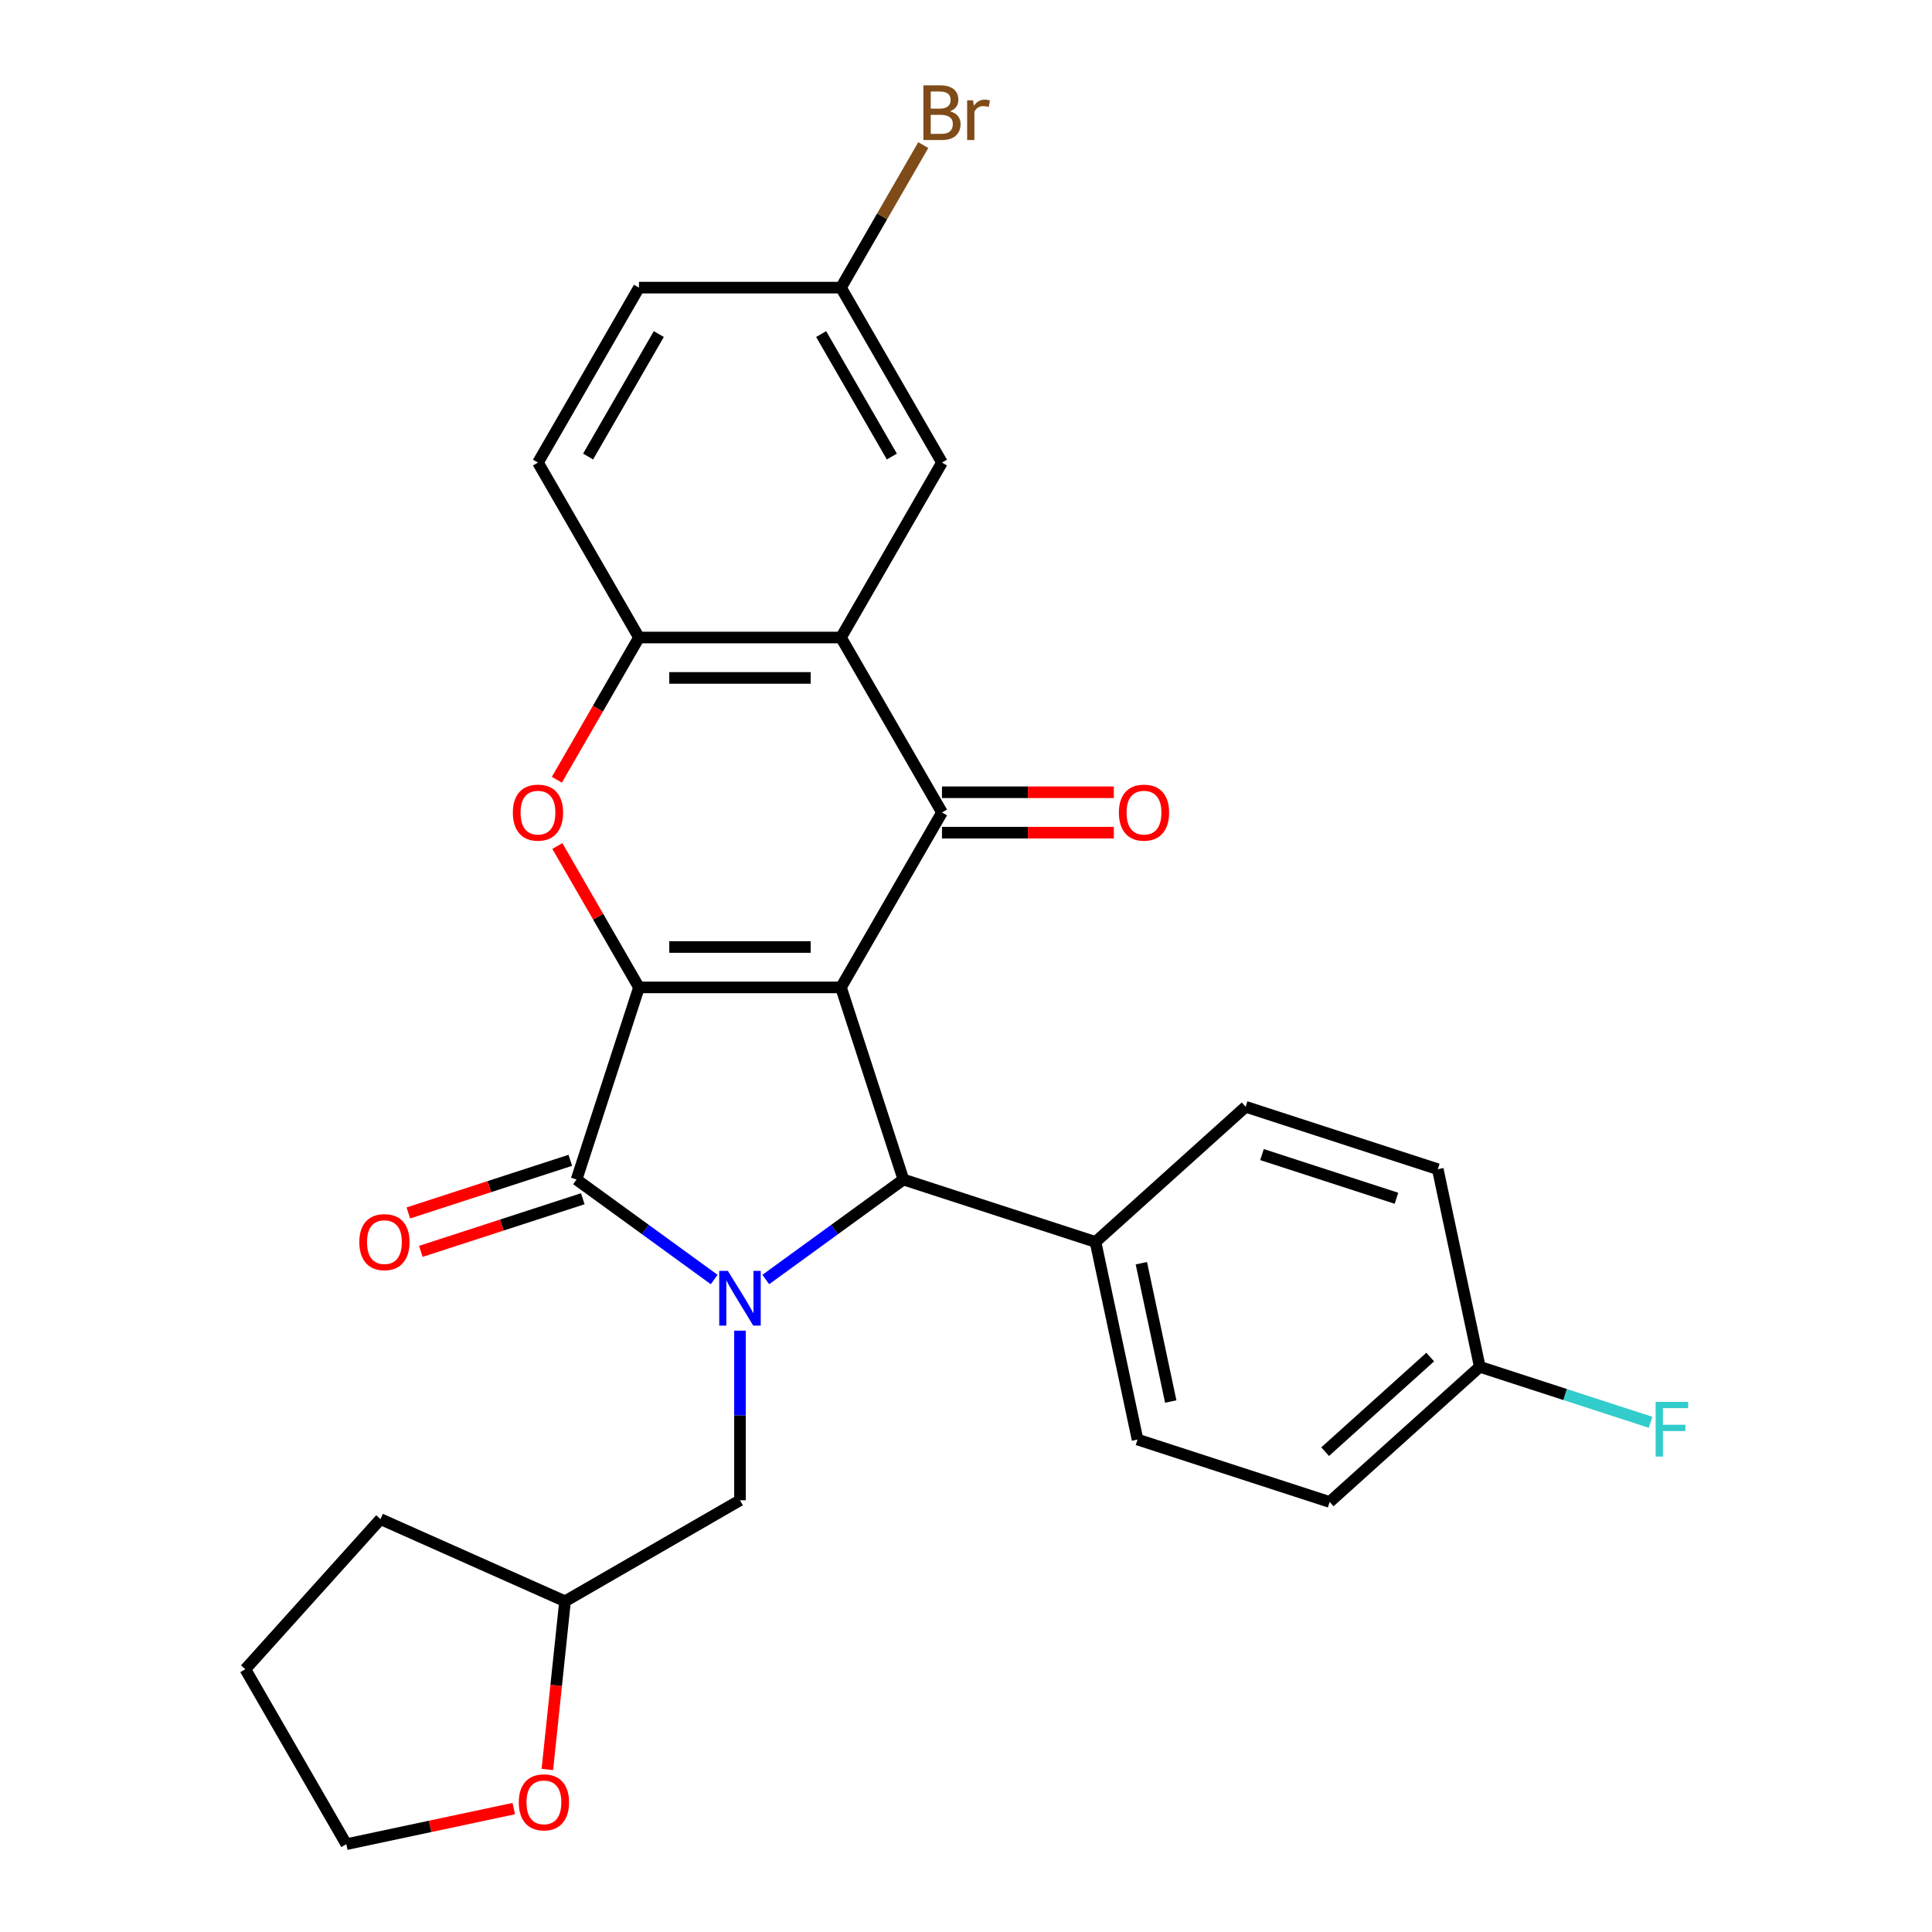 <?xml version='1.0' encoding='iso-8859-1'?>
<svg version='1.1' baseProfile='full'
              xmlns='http://www.w3.org/2000/svg'
                      xmlns:rdkit='http://www.rdkit.org/xml'
                      xmlns:xlink='http://www.w3.org/1999/xlink'
                  xml:space='preserve'
width='1000px' height='1000px' viewBox='0 0 1000 1000'>
<!-- END OF HEADER -->
<rect style='opacity:1.0;fill:#FFFFFF;stroke:none' width='1000' height='1000' x='0' y='0'> </rect>
<path class='bond-0' d='M 435.292,511.08 L 330.732,511.08' style='fill:none;fill-rule:evenodd;stroke:#000000;stroke-width:6px;stroke-linecap:butt;stroke-linejoin:miter;stroke-opacity:1' />
<path class='bond-0' d='M 419.608,490.168 L 346.416,490.168' style='fill:none;fill-rule:evenodd;stroke:#000000;stroke-width:6px;stroke-linecap:butt;stroke-linejoin:miter;stroke-opacity:1' />
<path class='bond-3' d='M 435.292,511.08 L 487.571,420.529' style='fill:none;fill-rule:evenodd;stroke:#000000;stroke-width:6px;stroke-linecap:butt;stroke-linejoin:miter;stroke-opacity:1' />
<path class='bond-4' d='M 435.292,511.08 L 467.602,610.522' style='fill:none;fill-rule:evenodd;stroke:#000000;stroke-width:6px;stroke-linecap:butt;stroke-linejoin:miter;stroke-opacity:1' />
<path class='bond-2' d='M 330.732,511.08 L 298.422,610.522' style='fill:none;fill-rule:evenodd;stroke:#000000;stroke-width:6px;stroke-linecap:butt;stroke-linejoin:miter;stroke-opacity:1' />
<path class='bond-5' d='M 330.732,511.08 L 309.608,474.492' style='fill:none;fill-rule:evenodd;stroke:#000000;stroke-width:6px;stroke-linecap:butt;stroke-linejoin:miter;stroke-opacity:1' />
<path class='bond-5' d='M 309.608,474.492 L 288.483,437.903' style='fill:none;fill-rule:evenodd;stroke:#FF0000;stroke-width:6px;stroke-linecap:butt;stroke-linejoin:miter;stroke-opacity:1' />
<path class='bond-1' d='M 396.366,662.278 L 431.984,636.4' style='fill:none;fill-rule:evenodd;stroke:#0000FF;stroke-width:6px;stroke-linecap:butt;stroke-linejoin:miter;stroke-opacity:1' />
<path class='bond-1' d='M 431.984,636.4 L 467.602,610.522' style='fill:none;fill-rule:evenodd;stroke:#000000;stroke-width:6px;stroke-linecap:butt;stroke-linejoin:miter;stroke-opacity:1' />
<path class='bond-8' d='M 383.012,688.755 L 383.012,732.647' style='fill:none;fill-rule:evenodd;stroke:#0000FF;stroke-width:6px;stroke-linecap:butt;stroke-linejoin:miter;stroke-opacity:1' />
<path class='bond-8' d='M 383.012,732.647 L 383.012,776.54' style='fill:none;fill-rule:evenodd;stroke:#000000;stroke-width:6px;stroke-linecap:butt;stroke-linejoin:miter;stroke-opacity:1' />
<path class='bond-28' d='M 369.658,662.278 L 334.04,636.4' style='fill:none;fill-rule:evenodd;stroke:#0000FF;stroke-width:6px;stroke-linecap:butt;stroke-linejoin:miter;stroke-opacity:1' />
<path class='bond-28' d='M 334.04,636.4 L 298.422,610.522' style='fill:none;fill-rule:evenodd;stroke:#000000;stroke-width:6px;stroke-linecap:butt;stroke-linejoin:miter;stroke-opacity:1' />
<path class='bond-10' d='M 295.19,600.578 L 253.277,614.197' style='fill:none;fill-rule:evenodd;stroke:#000000;stroke-width:6px;stroke-linecap:butt;stroke-linejoin:miter;stroke-opacity:1' />
<path class='bond-10' d='M 253.277,614.197 L 211.363,627.815' style='fill:none;fill-rule:evenodd;stroke:#FF0000;stroke-width:6px;stroke-linecap:butt;stroke-linejoin:miter;stroke-opacity:1' />
<path class='bond-10' d='M 301.653,620.466 L 259.739,634.085' style='fill:none;fill-rule:evenodd;stroke:#000000;stroke-width:6px;stroke-linecap:butt;stroke-linejoin:miter;stroke-opacity:1' />
<path class='bond-10' d='M 259.739,634.085 L 217.825,647.704' style='fill:none;fill-rule:evenodd;stroke:#FF0000;stroke-width:6px;stroke-linecap:butt;stroke-linejoin:miter;stroke-opacity:1' />
<path class='bond-6' d='M 487.571,420.529 L 435.292,329.978' style='fill:none;fill-rule:evenodd;stroke:#000000;stroke-width:6px;stroke-linecap:butt;stroke-linejoin:miter;stroke-opacity:1' />
<path class='bond-11' d='M 487.571,430.985 L 532.044,430.985' style='fill:none;fill-rule:evenodd;stroke:#000000;stroke-width:6px;stroke-linecap:butt;stroke-linejoin:miter;stroke-opacity:1' />
<path class='bond-11' d='M 532.044,430.985 L 576.517,430.985' style='fill:none;fill-rule:evenodd;stroke:#FF0000;stroke-width:6px;stroke-linecap:butt;stroke-linejoin:miter;stroke-opacity:1' />
<path class='bond-11' d='M 487.571,410.073 L 532.044,410.073' style='fill:none;fill-rule:evenodd;stroke:#000000;stroke-width:6px;stroke-linecap:butt;stroke-linejoin:miter;stroke-opacity:1' />
<path class='bond-11' d='M 532.044,410.073 L 576.517,410.073' style='fill:none;fill-rule:evenodd;stroke:#FF0000;stroke-width:6px;stroke-linecap:butt;stroke-linejoin:miter;stroke-opacity:1' />
<path class='bond-9' d='M 467.602,610.522 L 567.044,642.833' style='fill:none;fill-rule:evenodd;stroke:#000000;stroke-width:6px;stroke-linecap:butt;stroke-linejoin:miter;stroke-opacity:1' />
<path class='bond-29' d='M 288.229,403.595 L 309.481,366.787' style='fill:none;fill-rule:evenodd;stroke:#FF0000;stroke-width:6px;stroke-linecap:butt;stroke-linejoin:miter;stroke-opacity:1' />
<path class='bond-29' d='M 309.481,366.787 L 330.732,329.978' style='fill:none;fill-rule:evenodd;stroke:#000000;stroke-width:6px;stroke-linecap:butt;stroke-linejoin:miter;stroke-opacity:1' />
<path class='bond-7' d='M 435.292,329.978 L 330.732,329.978' style='fill:none;fill-rule:evenodd;stroke:#000000;stroke-width:6px;stroke-linecap:butt;stroke-linejoin:miter;stroke-opacity:1' />
<path class='bond-7' d='M 419.608,350.89 L 346.416,350.89' style='fill:none;fill-rule:evenodd;stroke:#000000;stroke-width:6px;stroke-linecap:butt;stroke-linejoin:miter;stroke-opacity:1' />
<path class='bond-12' d='M 435.292,329.978 L 487.571,239.427' style='fill:none;fill-rule:evenodd;stroke:#000000;stroke-width:6px;stroke-linecap:butt;stroke-linejoin:miter;stroke-opacity:1' />
<path class='bond-13' d='M 330.732,329.978 L 278.452,239.427' style='fill:none;fill-rule:evenodd;stroke:#000000;stroke-width:6px;stroke-linecap:butt;stroke-linejoin:miter;stroke-opacity:1' />
<path class='bond-18' d='M 383.012,776.54 L 292.461,828.82' style='fill:none;fill-rule:evenodd;stroke:#000000;stroke-width:6px;stroke-linecap:butt;stroke-linejoin:miter;stroke-opacity:1' />
<path class='bond-15' d='M 567.044,642.833 L 588.783,745.107' style='fill:none;fill-rule:evenodd;stroke:#000000;stroke-width:6px;stroke-linecap:butt;stroke-linejoin:miter;stroke-opacity:1' />
<path class='bond-15' d='M 590.76,653.826 L 605.977,725.418' style='fill:none;fill-rule:evenodd;stroke:#000000;stroke-width:6px;stroke-linecap:butt;stroke-linejoin:miter;stroke-opacity:1' />
<path class='bond-16' d='M 567.044,642.833 L 644.747,572.869' style='fill:none;fill-rule:evenodd;stroke:#000000;stroke-width:6px;stroke-linecap:butt;stroke-linejoin:miter;stroke-opacity:1' />
<path class='bond-17' d='M 487.571,239.427 L 435.292,148.876' style='fill:none;fill-rule:evenodd;stroke:#000000;stroke-width:6px;stroke-linecap:butt;stroke-linejoin:miter;stroke-opacity:1' />
<path class='bond-17' d='M 461.619,236.3 L 425.023,172.914' style='fill:none;fill-rule:evenodd;stroke:#000000;stroke-width:6px;stroke-linecap:butt;stroke-linejoin:miter;stroke-opacity:1' />
<path class='bond-31' d='M 278.452,239.427 L 330.732,148.876' style='fill:none;fill-rule:evenodd;stroke:#000000;stroke-width:6px;stroke-linecap:butt;stroke-linejoin:miter;stroke-opacity:1' />
<path class='bond-31' d='M 304.405,236.3 L 341,172.914' style='fill:none;fill-rule:evenodd;stroke:#000000;stroke-width:6px;stroke-linecap:butt;stroke-linejoin:miter;stroke-opacity:1' />
<path class='bond-14' d='M 283.311,915.872 L 287.886,872.346' style='fill:none;fill-rule:evenodd;stroke:#FF0000;stroke-width:6px;stroke-linecap:butt;stroke-linejoin:miter;stroke-opacity:1' />
<path class='bond-14' d='M 287.886,872.346 L 292.461,828.82' style='fill:none;fill-rule:evenodd;stroke:#000000;stroke-width:6px;stroke-linecap:butt;stroke-linejoin:miter;stroke-opacity:1' />
<path class='bond-25' d='M 265.917,936.125 L 222.587,945.335' style='fill:none;fill-rule:evenodd;stroke:#FF0000;stroke-width:6px;stroke-linecap:butt;stroke-linejoin:miter;stroke-opacity:1' />
<path class='bond-25' d='M 222.587,945.335 L 179.257,954.545' style='fill:none;fill-rule:evenodd;stroke:#000000;stroke-width:6px;stroke-linecap:butt;stroke-linejoin:miter;stroke-opacity:1' />
<path class='bond-21' d='M 588.783,745.107 L 688.225,777.418' style='fill:none;fill-rule:evenodd;stroke:#000000;stroke-width:6px;stroke-linecap:butt;stroke-linejoin:miter;stroke-opacity:1' />
<path class='bond-22' d='M 644.747,572.869 L 744.189,605.18' style='fill:none;fill-rule:evenodd;stroke:#000000;stroke-width:6px;stroke-linecap:butt;stroke-linejoin:miter;stroke-opacity:1' />
<path class='bond-22' d='M 653.201,597.604 L 722.81,620.221' style='fill:none;fill-rule:evenodd;stroke:#000000;stroke-width:6px;stroke-linecap:butt;stroke-linejoin:miter;stroke-opacity:1' />
<path class='bond-20' d='M 435.292,148.876 L 330.732,148.876' style='fill:none;fill-rule:evenodd;stroke:#000000;stroke-width:6px;stroke-linecap:butt;stroke-linejoin:miter;stroke-opacity:1' />
<path class='bond-23' d='M 435.292,148.876 L 456.589,111.987' style='fill:none;fill-rule:evenodd;stroke:#000000;stroke-width:6px;stroke-linecap:butt;stroke-linejoin:miter;stroke-opacity:1' />
<path class='bond-23' d='M 456.589,111.987 L 477.887,75.099' style='fill:none;fill-rule:evenodd;stroke:#7F4C19;stroke-width:6px;stroke-linecap:butt;stroke-linejoin:miter;stroke-opacity:1' />
<path class='bond-26' d='M 292.461,828.82 L 196.941,786.292' style='fill:none;fill-rule:evenodd;stroke:#000000;stroke-width:6px;stroke-linecap:butt;stroke-linejoin:miter;stroke-opacity:1' />
<path class='bond-19' d='M 765.928,707.454 L 744.189,605.18' style='fill:none;fill-rule:evenodd;stroke:#000000;stroke-width:6px;stroke-linecap:butt;stroke-linejoin:miter;stroke-opacity:1' />
<path class='bond-24' d='M 765.928,707.454 L 810.132,721.817' style='fill:none;fill-rule:evenodd;stroke:#000000;stroke-width:6px;stroke-linecap:butt;stroke-linejoin:miter;stroke-opacity:1' />
<path class='bond-24' d='M 810.132,721.817 L 854.336,736.18' style='fill:none;fill-rule:evenodd;stroke:#33CCCC;stroke-width:6px;stroke-linecap:butt;stroke-linejoin:miter;stroke-opacity:1' />
<path class='bond-30' d='M 765.928,707.454 L 688.225,777.418' style='fill:none;fill-rule:evenodd;stroke:#000000;stroke-width:6px;stroke-linecap:butt;stroke-linejoin:miter;stroke-opacity:1' />
<path class='bond-30' d='M 740.28,702.408 L 685.888,751.383' style='fill:none;fill-rule:evenodd;stroke:#000000;stroke-width:6px;stroke-linecap:butt;stroke-linejoin:miter;stroke-opacity:1' />
<path class='bond-32' d='M 179.257,954.545 L 126.977,863.994' style='fill:none;fill-rule:evenodd;stroke:#000000;stroke-width:6px;stroke-linecap:butt;stroke-linejoin:miter;stroke-opacity:1' />
<path class='bond-27' d='M 196.941,786.292 L 126.977,863.994' style='fill:none;fill-rule:evenodd;stroke:#000000;stroke-width:6px;stroke-linecap:butt;stroke-linejoin:miter;stroke-opacity:1' />
<path  class='atom-2' d='M 376.752 657.821
L 386.032 672.821
Q 386.952 674.301, 388.432 676.981
Q 389.912 679.661, 389.992 679.821
L 389.992 657.821
L 393.752 657.821
L 393.752 686.141
L 389.872 686.141
L 379.912 669.741
Q 378.752 667.821, 377.512 665.621
Q 376.312 663.421, 375.952 662.741
L 375.952 686.141
L 372.272 686.141
L 372.272 657.821
L 376.752 657.821
' fill='#0000FF'/>
<path  class='atom-6' d='M 265.452 420.609
Q 265.452 413.809, 268.812 410.009
Q 272.172 406.209, 278.452 406.209
Q 284.732 406.209, 288.092 410.009
Q 291.452 413.809, 291.452 420.609
Q 291.452 427.489, 288.052 431.409
Q 284.652 435.289, 278.452 435.289
Q 272.212 435.289, 268.812 431.409
Q 265.452 427.529, 265.452 420.609
M 278.452 432.089
Q 282.772 432.089, 285.092 429.209
Q 287.452 426.289, 287.452 420.609
Q 287.452 415.049, 285.092 412.249
Q 282.772 409.409, 278.452 409.409
Q 274.132 409.409, 271.772 412.209
Q 269.452 415.009, 269.452 420.609
Q 269.452 426.329, 271.772 429.209
Q 274.132 432.089, 278.452 432.089
' fill='#FF0000'/>
<path  class='atom-11' d='M 185.98 642.913
Q 185.98 636.113, 189.34 632.313
Q 192.7 628.513, 198.98 628.513
Q 205.26 628.513, 208.62 632.313
Q 211.98 636.113, 211.98 642.913
Q 211.98 649.793, 208.58 653.713
Q 205.18 657.593, 198.98 657.593
Q 192.74 657.593, 189.34 653.713
Q 185.98 649.833, 185.98 642.913
M 198.98 654.393
Q 203.3 654.393, 205.62 651.513
Q 207.98 648.593, 207.98 642.913
Q 207.98 637.353, 205.62 634.553
Q 203.3 631.713, 198.98 631.713
Q 194.66 631.713, 192.3 634.513
Q 189.98 637.313, 189.98 642.913
Q 189.98 648.633, 192.3 651.513
Q 194.66 654.393, 198.98 654.393
' fill='#FF0000'/>
<path  class='atom-12' d='M 579.131 420.609
Q 579.131 413.809, 582.491 410.009
Q 585.851 406.209, 592.131 406.209
Q 598.411 406.209, 601.771 410.009
Q 605.131 413.809, 605.131 420.609
Q 605.131 427.489, 601.731 431.409
Q 598.331 435.289, 592.131 435.289
Q 585.891 435.289, 582.491 431.409
Q 579.131 427.529, 579.131 420.609
M 592.131 432.089
Q 596.451 432.089, 598.771 429.209
Q 601.131 426.289, 601.131 420.609
Q 601.131 415.049, 598.771 412.249
Q 596.451 409.409, 592.131 409.409
Q 587.811 409.409, 585.451 412.209
Q 583.131 415.009, 583.131 420.609
Q 583.131 426.329, 585.451 429.209
Q 587.811 432.089, 592.131 432.089
' fill='#FF0000'/>
<path  class='atom-15' d='M 268.531 932.886
Q 268.531 926.086, 271.891 922.286
Q 275.251 918.486, 281.531 918.486
Q 287.811 918.486, 291.171 922.286
Q 294.531 926.086, 294.531 932.886
Q 294.531 939.766, 291.131 943.686
Q 287.731 947.566, 281.531 947.566
Q 275.291 947.566, 271.891 943.686
Q 268.531 939.806, 268.531 932.886
M 281.531 944.366
Q 285.851 944.366, 288.171 941.486
Q 290.531 938.566, 290.531 932.886
Q 290.531 927.326, 288.171 924.526
Q 285.851 921.686, 281.531 921.686
Q 277.211 921.686, 274.851 924.486
Q 272.531 927.286, 272.531 932.886
Q 272.531 938.606, 274.851 941.486
Q 277.211 944.366, 281.531 944.366
' fill='#FF0000'/>
<path  class='atom-24' d='M 491.711 57.605
Q 494.431 58.365, 495.791 60.045
Q 497.191 61.685, 497.191 64.125
Q 497.191 68.045, 494.671 70.285
Q 492.191 72.485, 487.471 72.485
L 477.951 72.485
L 477.951 44.165
L 486.311 44.165
Q 491.151 44.165, 493.591 46.125
Q 496.031 48.085, 496.031 51.685
Q 496.031 55.965, 491.711 57.605
M 481.751 47.365
L 481.751 56.245
L 486.311 56.245
Q 489.111 56.245, 490.551 55.125
Q 492.031 53.965, 492.031 51.685
Q 492.031 47.365, 486.311 47.365
L 481.751 47.365
M 487.471 69.285
Q 490.231 69.285, 491.711 67.965
Q 493.191 66.645, 493.191 64.125
Q 493.191 61.805, 491.551 60.645
Q 489.951 59.445, 486.871 59.445
L 481.751 59.445
L 481.751 69.285
L 487.471 69.285
' fill='#7F4C19'/>
<path  class='atom-24' d='M 503.631 51.925
L 504.071 54.765
Q 506.231 51.565, 509.751 51.565
Q 510.871 51.565, 512.391 51.965
L 511.791 55.325
Q 510.071 54.925, 509.111 54.925
Q 507.431 54.925, 506.311 55.605
Q 505.231 56.245, 504.351 57.805
L 504.351 72.485
L 500.591 72.485
L 500.591 51.925
L 503.631 51.925
' fill='#7F4C19'/>
<path  class='atom-25' d='M 856.95 725.605
L 873.79 725.605
L 873.79 728.845
L 860.75 728.845
L 860.75 737.445
L 872.35 737.445
L 872.35 740.725
L 860.75 740.725
L 860.75 753.925
L 856.95 753.925
L 856.95 725.605
' fill='#33CCCC'/>
</svg>

